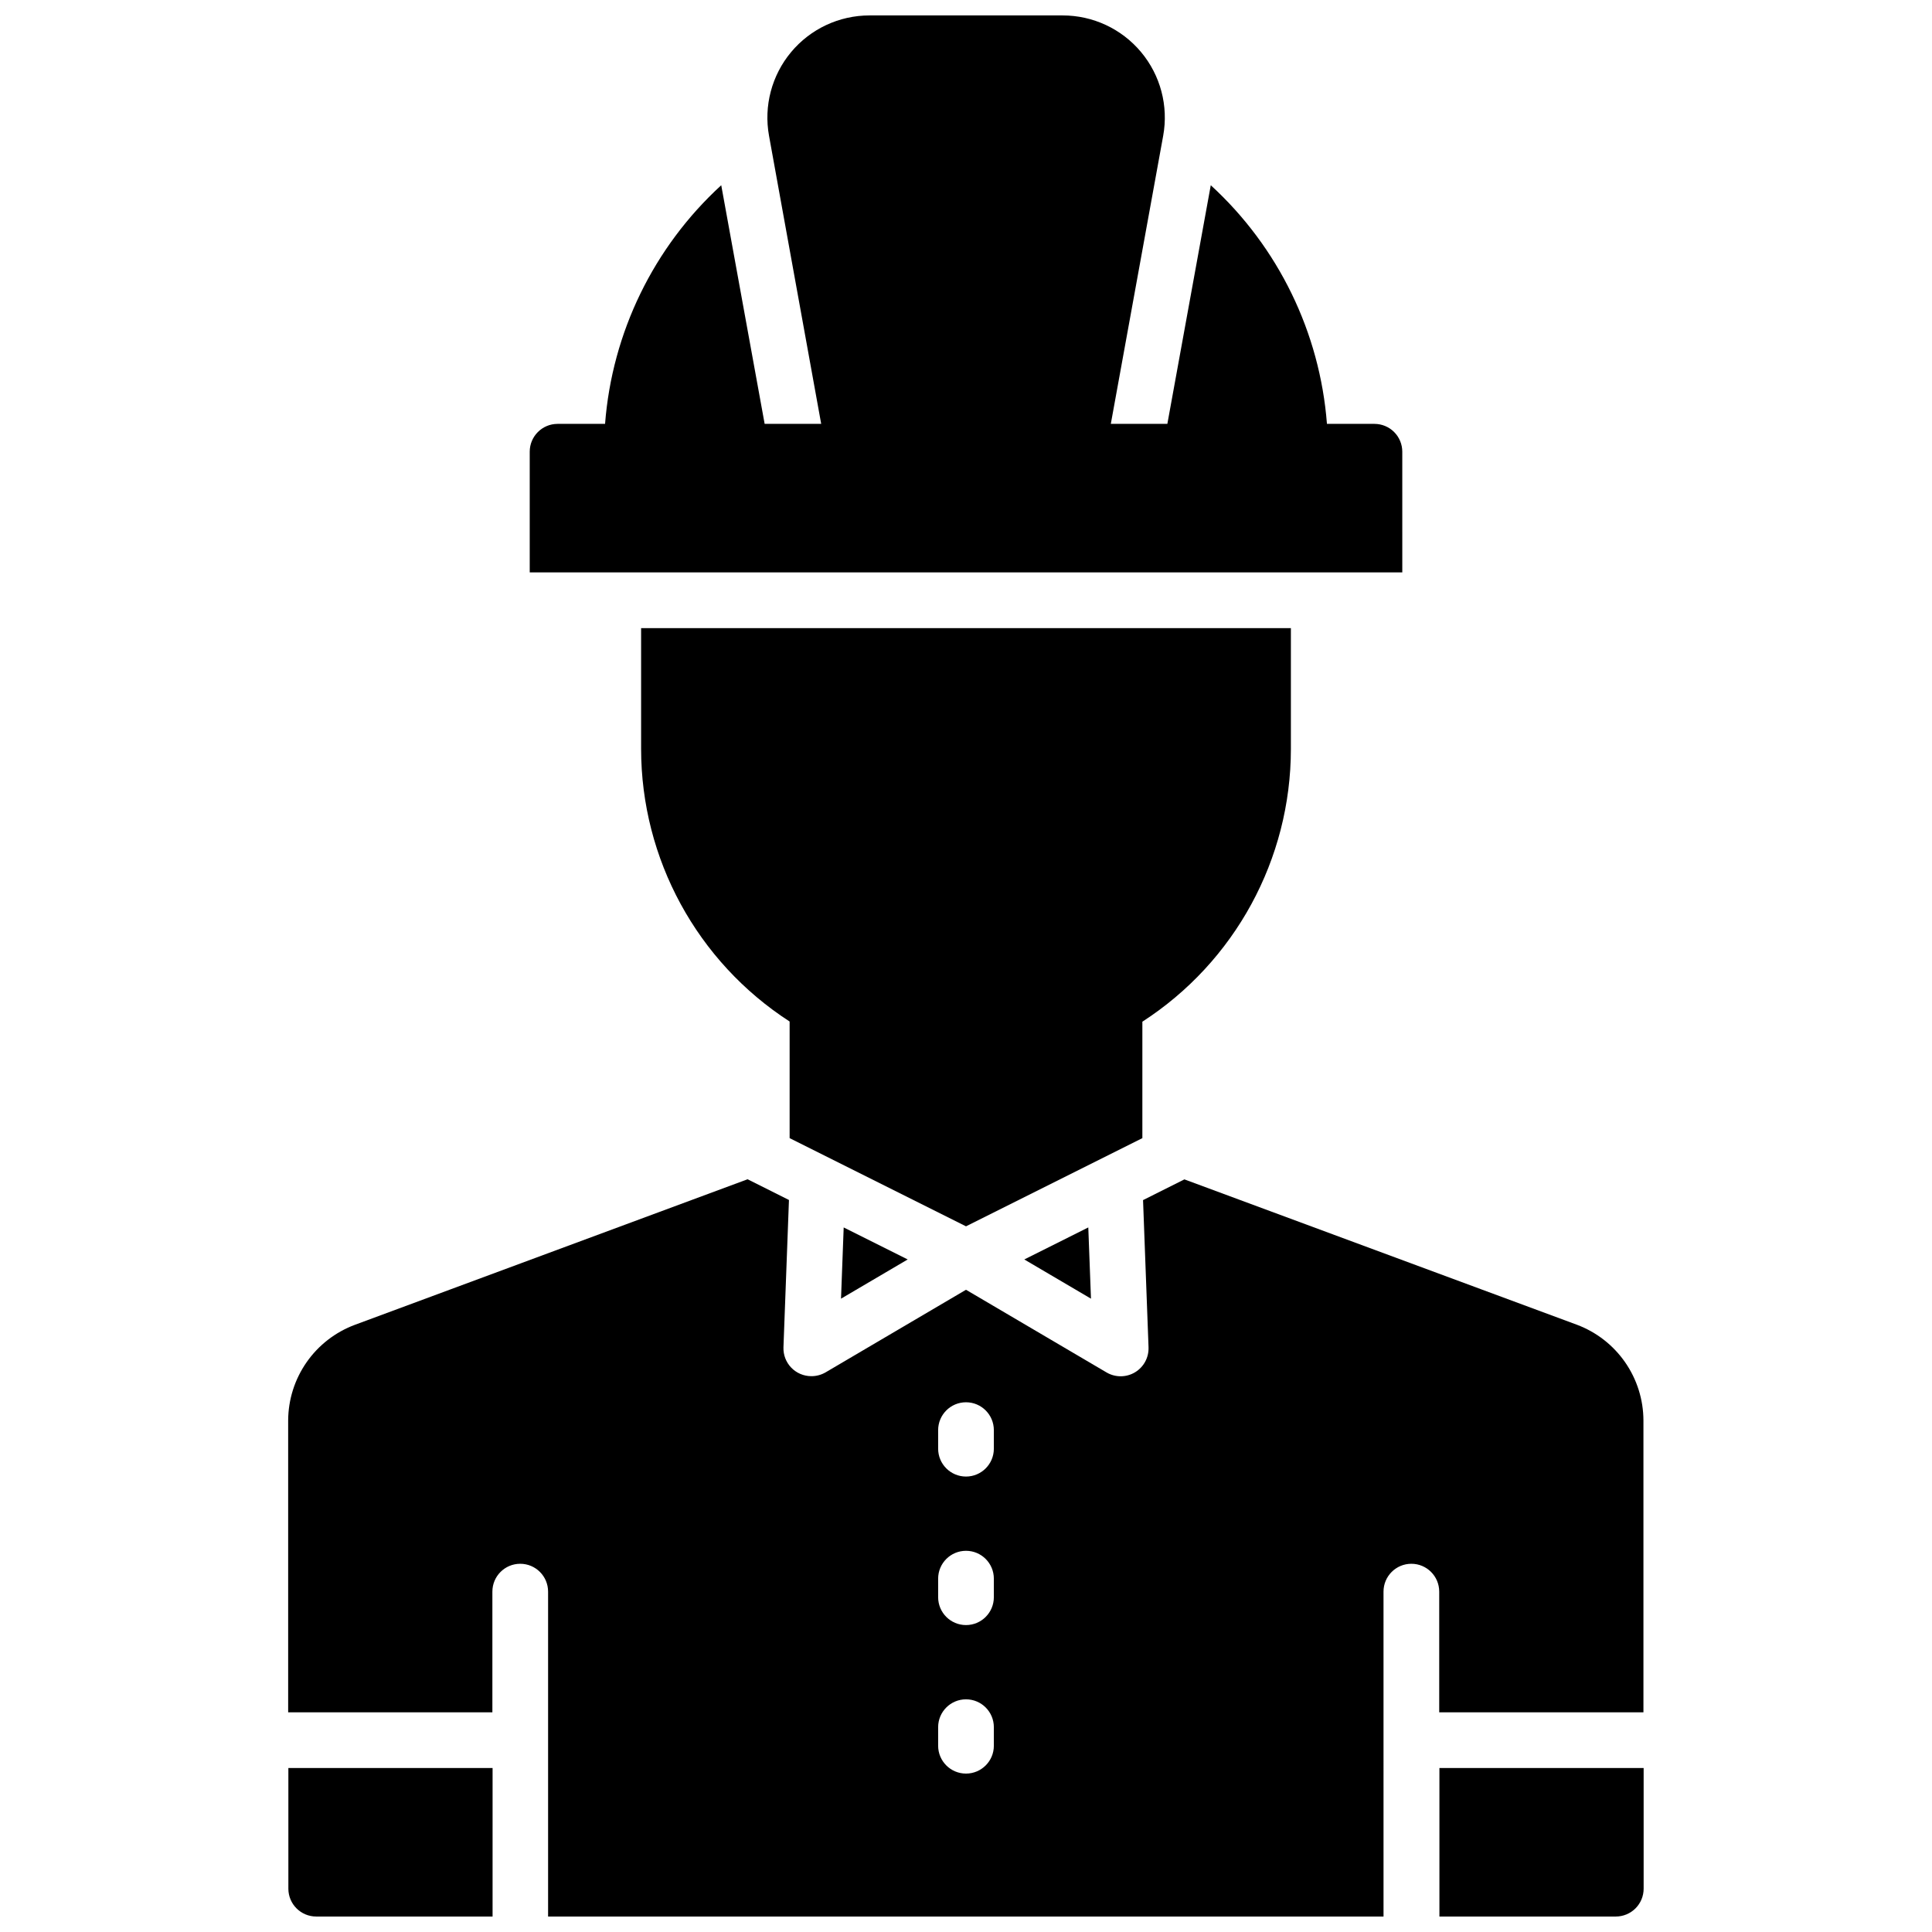 <?xml version="1.0" encoding="UTF-8"?>
<!-- Uploaded to: SVG Repo, www.svgrepo.com, Generator: SVG Repo Mixer Tools -->
<svg width="800px" height="800px" version="1.1" viewBox="144 144 512 512" xmlns="http://www.w3.org/2000/svg">
 <defs>
  <clipPath id="d">
   <path d="m220 612h55v39.902h-55z"/>
  </clipPath>
  <clipPath id="c">
   <path d="m220 456h360v195.9h-360z"/>
  </clipPath>
  <clipPath id="b">
   <path d="m525 612h55v39.902h-55z"/>
  </clipPath>
  <clipPath id="a">
   <path d="m284 148.09h232v147.91h-232z"/>
  </clipPath>
 </defs>
 <path d="m384.55 477.77-16.965-8.484-0.707 18.875z"/>
 <path d="m433.12 488.16-0.711-18.875-16.961 8.484z"/>
 <path d="m446.74 414.76c24.527-15.855 39.348-43.066 39.359-72.273v-32.031h-172.2v31.98c0.012 29.207 14.832 56.418 39.359 72.277v30.906l46.742 23.371 46.738-23.371z"/>
 <g clip-path="url(#d)">
  <path d="m220.42 644.52c0 4.074 3.305 7.379 7.379 7.379h46.738l0.004-39.359h-54.121z"/>
 </g>
 <g clip-path="url(#c)">
  <path d="m561.92 495.08-104.04-38.531-10.961 5.492 1.457 39.035-0.004-0.004c0.098 2.695-1.281 5.227-3.594 6.609-2.316 1.383-5.199 1.395-7.523 0.035l-37.254-21.914-37.254 21.914c-1.141 0.652-2.438 0.992-3.75 0.984-2.004-0.004-3.922-0.82-5.312-2.262-1.391-1.445-2.133-3.394-2.059-5.394l1.457-39.035-10.961-5.492-104.04 38.562c-5.184 1.926-9.66 5.387-12.824 9.922-3.164 4.535-4.871 9.926-4.891 15.457v77.32h54.121v-31.977c0-4.078 3.305-7.383 7.379-7.383 4.078 0 7.383 3.305 7.383 7.383v86.098h221.4l-0.004-86.098c0-4.078 3.305-7.383 7.383-7.383 4.074 0 7.379 3.305 7.379 7.383v31.977h54.121v-77.32c-0.012-5.519-1.703-10.902-4.852-15.438-3.144-4.531-7.598-8-12.762-9.941zm-154.54 111.56c0 4.074-3.305 7.379-7.379 7.379-4.078 0-7.383-3.305-7.383-7.379v-4.922c0-4.074 3.305-7.379 7.383-7.379 4.074 0 7.379 3.305 7.379 7.379zm0-39.359v-0.004c0 4.078-3.305 7.383-7.379 7.383-4.078 0-7.383-3.305-7.383-7.383v-4.922 0.004c0-4.078 3.305-7.379 7.383-7.379 4.074 0 7.379 3.301 7.379 7.379zm0-39.359v-0.004c0 4.078-3.305 7.383-7.379 7.383-4.078 0-7.383-3.305-7.383-7.383v-4.922 0.004c0-4.078 3.305-7.383 7.383-7.383 4.074 0 7.379 3.305 7.379 7.383z"/>
 </g>
 <g clip-path="url(#b)">
  <path d="m525.46 651.9h46.742c1.957 0 3.836-0.777 5.219-2.16 1.383-1.383 2.16-3.262 2.16-5.219v-31.98h-54.121z"/>
 </g>
 <g clip-path="url(#a)">
  <path d="m515.62 263.71c0-1.957-0.777-3.836-2.16-5.219-1.383-1.383-3.262-2.16-5.219-2.16h-12.586c-1.871-24.227-12.875-46.832-30.789-63.242l-11.504 63.242h-14.984l13.875-76.34c1.438-7.902-0.711-16.035-5.863-22.195-5.148-6.164-12.773-9.719-20.805-9.707h-51.168c-8.023 0-15.633 3.562-20.77 9.723-5.141 6.16-7.281 14.285-5.848 22.18l13.824 76.34h-14.984l-11.504-63.242c-17.914 16.41-28.918 39.016-30.789 63.242h-12.586c-4.074 0-7.379 3.301-7.379 7.379v31.98h231.24z"/>
 </g>
</svg>